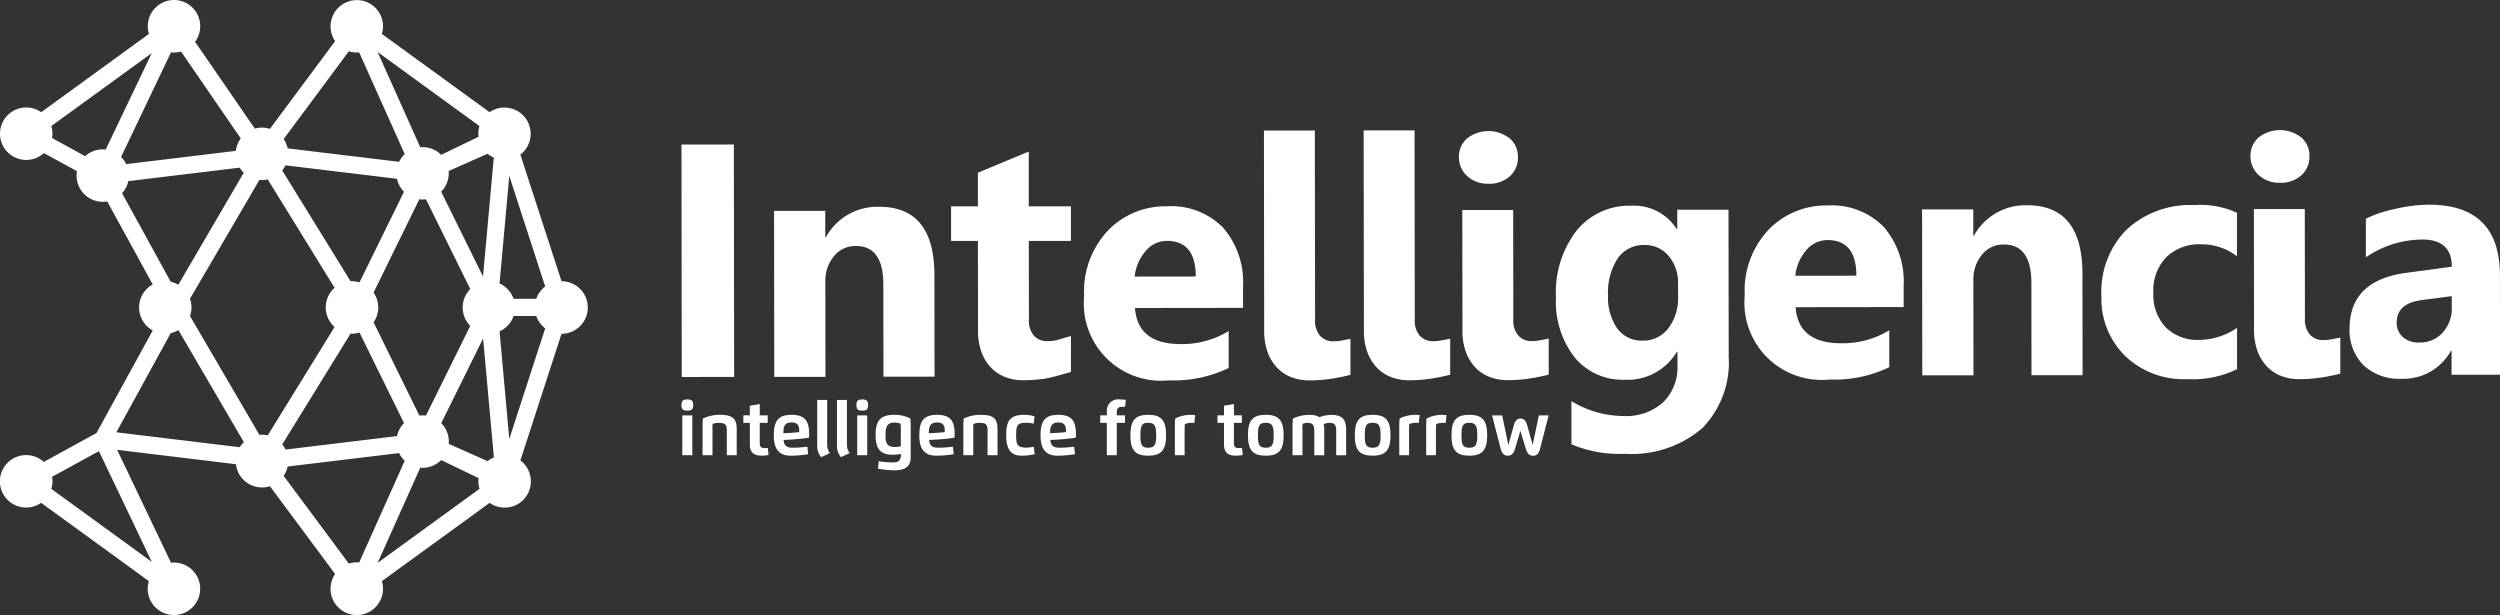 <svg xmlns="http://www.w3.org/2000/svg" width="188.402" height="46.346" viewBox="0 0 188.402 46.346">
  <rect x="0" y="0" width="188.402" height="46.346" fill="#333333" stroke="none"/>
  <g id="Logo" style="mix-blend-mode: difference;isolation: isolate">
    <g id="Logo-2" data-name="Logo" style="mix-blend-mode: difference;isolation: isolate">
      <g id="Text" transform="translate(51.356 9.803)" style="isolation: isolate">
        <path id="Path_2484" data-name="Path 2484" d="M177.235,108.044h.754v-3h-.754Zm.38-3.357c.336,0,.44-.112.44-.423s-.106-.423-.44-.423-.443.112-.443.423.1.423.443.423" transform="translate(-177.172 -83.543)" fill="#fff"/>
        <path id="Path_2485" data-name="Path 2485" d="M183.4,108.943a3.769,3.769,0,0,1,.019-.4,1.241,1.241,0,0,1,.464-.079c.519,0,.6.177.6.6V110.9h.748v-1.907c0-.647-.117-1.131-1.2-1.131a2.9,2.9,0,0,0-1.349.279c-.016.194-.025.366-.025.571v2.19h.748v-1.961Z" transform="translate(-181.067 -86.401)" fill="#fff"/>
        <path id="Path_2486" data-name="Path 2486" d="M193.747,105.179v.727h-.489v.568h.489V108.1c0,.568.268.844.9.844a3.251,3.251,0,0,0,.514-.052l-.057-.53c-.085.005-.169.008-.254.008-.251,0-.355-.1-.355-.347v-1.551h.6v-.568h-.6v-.85Z" transform="translate(-188.595 -84.407)" fill="#fff"/>
        <path id="Path_2487" data-name="Path 2487" d="M201.9,109.239c0-.47.074-.811.626-.811.426,0,.571.213.571.606a.894.894,0,0,1-.006.12c-.175.025-.478.049-.675.06Zm.563,1.693a7.565,7.565,0,0,0,1.311-.115l-.063-.565a8.569,8.569,0,0,1-1.079.079c-.434,0-.683-.115-.71-.585l.495-.025c.412-.022,1.076-.087,1.417-.147.006-.082.011-.161.011-.241,0-.907-.224-1.48-1.319-1.48-1,0-1.344.451-1.344,1.538,0,.888.265,1.541,1.281,1.541" transform="translate(-194.223 -86.394)" fill="#fff"/>
        <path id="Path_2488" data-name="Path 2488" d="M212.463,107.379a1.29,1.29,0,0,0,.3.912l.658-.308a1.015,1.015,0,0,1-.208-.658v-3.344h-.748Z" transform="translate(-202.233 -83.643)" fill="#fff"/>
        <path id="Path_2489" data-name="Path 2489" d="M217.6,107.379a1.29,1.29,0,0,0,.3.912l.658-.308a1.015,1.015,0,0,1-.208-.658v-3.344H217.6Z" transform="translate(-205.88 -83.643)" fill="#fff"/>
        <path id="Path_2490" data-name="Path 2490" d="M222.719,108.044h.754v-3h-.754Zm.38-3.357c.336,0,.44-.112.44-.423s-.106-.423-.44-.423-.44.112-.44.423.1.423.44.423" transform="translate(-209.474 -83.543)" fill="#fff"/>
        <path id="Path_2491" data-name="Path 2491" d="M229.055,108.439a1.242,1.242,0,0,1,.464.079,3.823,3.823,0,0,1,.019.4v1.295a1.556,1.556,0,0,1-.421.066c-.7,0-.732-.393-.732-.918,0-.472.052-.926.669-.926m-1.243,3.474a7.682,7.682,0,0,0,1.24.126c.672,0,1.232-.188,1.232-.972V108.7c0-.2-.008-.377-.025-.568a2.5,2.5,0,0,0-1.2-.279c-.978,0-1.421.355-1.421,1.508s.423,1.5,1.333,1.5a2.879,2.879,0,0,0,.571-.063v.09c0,.369-.175.555-.577.555a8.854,8.854,0,0,1-1.087-.088Z" transform="translate(-213.007 -86.394)" fill="#fff"/>
        <path id="Path_2492" data-name="Path 2492" d="M239.727,109.239c0-.47.074-.811.626-.811.426,0,.571.213.571.606a.9.9,0,0,1-.005.12c-.175.025-.478.049-.675.06Zm.563,1.693a7.565,7.565,0,0,0,1.311-.115l-.063-.565a8.569,8.569,0,0,1-1.079.079c-.434,0-.683-.115-.71-.585l.494-.025c.413-.022,1.076-.087,1.417-.147.005-.082.011-.161.011-.241,0-.907-.224-1.48-1.319-1.48-1.005,0-1.344.451-1.344,1.538,0,.888.265,1.541,1.281,1.541" transform="translate(-221.084 -86.394)" fill="#fff"/>
        <path id="Path_2493" data-name="Path 2493" d="M251.194,108.943a3.773,3.773,0,0,1,.019-.4,1.241,1.241,0,0,1,.464-.079c.519,0,.6.177.6.6V110.9h.748v-1.907c0-.647-.117-1.131-1.2-1.131a2.9,2.9,0,0,0-1.349.279c-.016.194-.025.366-.025.571v2.19h.748v-1.961Z" transform="translate(-229.208 -86.401)" fill="#fff"/>
        <path id="Path_2494" data-name="Path 2494" d="M263.662,110.255a2.836,2.836,0,0,1-.538.071c-.754,0-.784-.287-.784-.959,0-.71.076-.918.779-.918a2.862,2.862,0,0,1,.546.068l.06-.549a2.614,2.614,0,0,0-.8-.115c-1.106,0-1.336.53-1.336,1.513,0,.8.156,1.565,1.161,1.565a4.018,4.018,0,0,0,.984-.115Z" transform="translate(-237.117 -86.394)" fill="#fff"/>
        <path id="Path_2495" data-name="Path 2495" d="M271.248,109.239c0-.47.074-.811.626-.811.426,0,.571.213.571.606a.892.892,0,0,1-.006.12c-.175.025-.478.049-.674.06Zm.563,1.693a7.565,7.565,0,0,0,1.311-.115l-.063-.565a8.569,8.569,0,0,1-1.079.079c-.434,0-.683-.115-.71-.585l.495-.025c.412-.022,1.076-.087,1.417-.147.005-.082.011-.161.011-.241,0-.907-.224-1.48-1.319-1.48-1.005,0-1.344.451-1.344,1.538,0,.888.265,1.541,1.281,1.541" transform="translate(-243.468 -86.394)" fill="#fff"/>
        <path id="Path_2496" data-name="Path 2496" d="M287.311,104.777c0-.262.137-.38.393-.38h.232l.054-.524a3.852,3.852,0,0,0-.459-.033.852.852,0,0,0-.967.939v.262h-.5v.568h.495v2.434h.748V105.61h.617v-.568h-.617Z" transform="translate(-254.503 -83.543)" fill="#fff"/>
        <path id="Path_2497" data-name="Path 2497" d="M295.234,110.325c-.472,0-.593-.186-.593-.94s.123-.939.593-.939.6.21.6.939-.126.94-.6.94m0,.6c.989,0,1.347-.432,1.347-1.541s-.358-1.54-1.347-1.54-1.344.421-1.344,1.54.355,1.541,1.344,1.541" transform="translate(-260.058 -86.387)" fill="#fff"/>
        <path id="Path_2498" data-name="Path 2498" d="M306.173,110.894v-1.945a3.786,3.786,0,0,1,.019-.4,1.247,1.247,0,0,1,.5-.093,1.715,1.715,0,0,1,.216.011l.06-.6c-.1-.006-.2-.011-.306-.011a2.5,2.5,0,0,0-1.2.279,5.481,5.481,0,0,0-.025.568v2.193Z" transform="translate(-268.255 -86.394)" fill="#fff"/>
        <path id="Path_2499" data-name="Path 2499" d="M317.022,105.179v.727h-.489v.568h.489V108.1c0,.568.268.844.9.844a3.251,3.251,0,0,0,.514-.052l-.057-.53c-.085.005-.169.008-.254.008-.251,0-.355-.1-.355-.347v-1.551h.6v-.568h-.6v-.85Z" transform="translate(-276.137 -84.407)" fill="#fff"/>
        <path id="Path_2500" data-name="Path 2500" d="M325.793,110.325c-.472,0-.593-.186-.593-.94s.123-.939.593-.939.6.21.6.939-.123.94-.6.94m0,.6c.989,0,1.347-.432,1.347-1.541s-.358-1.54-1.347-1.54-1.344.421-1.344,1.54.355,1.541,1.344,1.541" transform="translate(-281.759 -86.387)" fill="#fff"/>
        <path id="Path_2501" data-name="Path 2501" d="M336.773,108.936a3.769,3.769,0,0,1,.019-.4.973.973,0,0,1,.382-.079c.41,0,.5.216.5.6v1.841h.748v-1.909a1.971,1.971,0,0,0-.041-.432,1.042,1.042,0,0,1,.429-.1c.421,0,.514.208.514.6v1.841h.748v-1.909c0-.615-.142-1.131-1.1-1.131a2.634,2.634,0,0,0-.915.172,1.3,1.3,0,0,0-.724-.172,2.811,2.811,0,0,0-1.273.279c-.017.191-.025.366-.025.568v2.19h.748v-1.956Z" transform="translate(-289.983 -86.394)" fill="#fff"/>
        <path id="Path_2502" data-name="Path 2502" d="M353.573,110.325c-.472,0-.593-.186-.593-.94s.123-.939.593-.939.6.21.6.939-.123.94-.6.94m0,.6c.989,0,1.347-.432,1.347-1.541s-.358-1.54-1.347-1.54-1.344.421-1.344,1.54.355,1.541,1.344,1.541" transform="translate(-301.486 -86.387)" fill="#fff"/>
        <path id="Path_2503" data-name="Path 2503" d="M364.522,110.894v-1.945a3.786,3.786,0,0,1,.019-.4,1.238,1.238,0,0,1,.5-.093,1.715,1.715,0,0,1,.216.011l.06-.6c-.1-.006-.2-.011-.306-.011a2.5,2.5,0,0,0-1.2.279,5.481,5.481,0,0,0-.025.568v2.193Z" transform="translate(-309.691 -86.394)" fill="#fff"/>
        <path id="Path_2504" data-name="Path 2504" d="M371.514,110.894v-1.945a3.778,3.778,0,0,1,.019-.4,1.247,1.247,0,0,1,.5-.093,1.714,1.714,0,0,1,.216.011l.06-.6c-.1-.006-.2-.011-.306-.011a2.5,2.5,0,0,0-1.2.279,5.472,5.472,0,0,0-.025.568v2.193Z" transform="translate(-314.656 -86.394)" fill="#fff"/>
        <path id="Path_2505" data-name="Path 2505" d="M378.715,110.325c-.473,0-.593-.186-.593-.94s.123-.939.593-.939.6.21.6.939-.126.94-.6.94m0,.6c.989,0,1.346-.432,1.346-1.541s-.358-1.54-1.346-1.54-1.344.421-1.344,1.54.355,1.541,1.344,1.541" transform="translate(-319.341 -86.387)" fill="#fff"/>
        <path id="Path_2506" data-name="Path 2506" d="M387.924,107.986l.653,2.54c.09.347.262.5.527.5s.442-.161.543-.494l.407-1.382.421,1.385c.1.336.279.495.538.495s.434-.159.519-.495l.653-2.546h-.737l-.467,2.226-.421-1.51c-.093-.33-.254-.483-.494-.483s-.4.15-.495.483l-.423,1.516-.464-2.232h-.759Z" transform="translate(-326.835 -86.487)" fill="#fff"/>
        <rect id="Rectangle_1219" data-name="Rectangle 1219" width="3.948" height="17.516" transform="translate(0 1.091) rotate(-0.072)" fill="#fff"/>
        <path id="Path_2507" data-name="Path 2507" d="M213.338,66.544l-3.849,0L209.48,59.6q0-2.909-2.079-2.9a2.052,2.052,0,0,0-1.646.77,2.924,2.924,0,0,0-.647,1.957l.009,7.134-3.858,0-.015-12.508,3.858,0,0,1.98h.049a4.423,4.423,0,0,1,4.017-2.289q4.152-.005,4.16,5.149l.01,7.658Z" transform="translate(-194.266 -47.963)" fill="#fff"/>
        <path id="Path_2508" data-name="Path 2508" d="M256.293,56.011c-.467.125-1.451.423-1.97.5a10.8,10.8,0,0,1-1.617.119,3.682,3.682,0,0,1-1.4-.255,2.928,2.928,0,0,1-1.075-.739,3.347,3.347,0,0,1-.69-1.162,4.663,4.663,0,0,1-.249-1.542l-.009-6.8h-2.023V43.523h2.02l0-2.533,3.835-1.594,0,4.128h3.177v2.606h-3.174l.009,5.946a1.685,1.685,0,0,0,.383,1.2,1.311,1.311,0,0,0,1.012.409,3.123,3.123,0,0,0,.635-.064c.212-.038.923-.278,1.135-.321Z" transform="translate(-226.943 -37.778)" fill="#fff"/>
        <path id="Path_2509" data-name="Path 2509" d="M290.284,58.922q0-2.683-2.18-2.681a2.075,2.075,0,0,0-1.6.77,3.5,3.5,0,0,0-.824,1.92l4.609-.006Zm3.58,2.367-8.16.01q.2,2.721,3.435,2.717a6.684,6.684,0,0,0,3.625-.981l0,2.786a9.533,9.533,0,0,1-4.506.93,5.823,5.823,0,0,1-6.385-6.355,6.683,6.683,0,0,1,1.8-4.939,6.011,6.011,0,0,1,4.441-1.823,5.482,5.482,0,0,1,4.234,1.615,6.268,6.268,0,0,1,1.5,4.41l0,1.629Z" transform="translate(-251.527 -47.891)" fill="#fff"/>
        <path id="Path_2510" data-name="Path 2510" d="M462.034,58.71q0-2.683-2.18-2.681a2.075,2.075,0,0,0-1.6.77,3.5,3.5,0,0,0-.824,1.92l4.609-.006Zm3.58,2.367-8.16.01q.2,2.721,3.435,2.717a6.683,6.683,0,0,0,3.625-.981l0,2.786a9.533,9.533,0,0,1-4.506.93,5.823,5.823,0,0,1-6.385-6.355,6.683,6.683,0,0,1,1.8-4.939,6.011,6.011,0,0,1,4.441-1.823,5.482,5.482,0,0,1,4.234,1.615,6.268,6.268,0,0,1,1.5,4.41l0,1.629Z" transform="translate(-373.493 -47.74)" fill="#fff"/>
        <path id="Path_2511" data-name="Path 2511" d="M332.467,48.187a1.709,1.709,0,0,0,.381,1.205,1.311,1.311,0,0,0,1.012.408,3.127,3.127,0,0,0,.635-.065c.211-.038.426-.079.637-.122l0,2.713a13.484,13.484,0,0,1-1.472.3,10.844,10.844,0,0,1-1.617.118,3.687,3.687,0,0,1-1.4-.253,2.968,2.968,0,0,1-1.076-.741,3.38,3.38,0,0,1-.688-1.161,4.592,4.592,0,0,1-.248-1.542l-.019-15.131,3.835,0Z" transform="translate(-284.717 -33.882)" fill="#fff"/>
        <path id="Path_2512" data-name="Path 2512" d="M358.4,48.155a1.708,1.708,0,0,0,.381,1.205,1.312,1.312,0,0,0,1.015.408,3.122,3.122,0,0,0,.635-.065c.211-.038.426-.079.637-.122l0,2.713a13.476,13.476,0,0,1-1.472.3,10.845,10.845,0,0,1-1.618.118,3.683,3.683,0,0,1-1.4-.253,2.969,2.969,0,0,1-1.076-.741,3.375,3.375,0,0,1-.688-1.161,4.593,4.593,0,0,1-.248-1.542l-.019-15.131,3.835,0,.018,14.279Z" transform="translate(-303.137 -33.859)" fill="#fff"/>
        <path id="Path_2513" data-name="Path 2513" d="M383.4,48.285a1.709,1.709,0,0,0,.381,1.205,1.312,1.312,0,0,0,1.015.408,3.124,3.124,0,0,0,.634-.065c.212-.038.426-.079.638-.122l0,2.713a13.476,13.476,0,0,1-1.472.3,10.844,10.844,0,0,1-1.617.118,3.685,3.685,0,0,1-1.4-.253,2.967,2.967,0,0,1-1.076-.741,3.38,3.38,0,0,1-.688-1.161,4.594,4.594,0,0,1-.248-1.542l-.011-9.122,3.835,0,.01,8.27ZM381.525,38.04a2.253,2.253,0,0,1-1.6-.578,1.877,1.877,0,0,1-.622-1.42,1.814,1.814,0,0,1,.619-1.418,2.608,2.608,0,0,1,3.206,0,1.811,1.811,0,0,1,.619,1.417,1.864,1.864,0,0,1-.615,1.444,2.323,2.323,0,0,1-1.605.559" transform="translate(-320.712 -33.998)" fill="#fff"/>
        <path id="Path_2514" data-name="Path 2514" d="M413.734,60.3v-.991a3.058,3.058,0,0,0-.7-2.022,2.287,2.287,0,0,0-1.827-.832,2.361,2.361,0,0,0-2.016,1,4.723,4.723,0,0,0-.73,2.824,4,4,0,0,0,.7,2.472,2.269,2.269,0,0,0,1.906.908A2.358,2.358,0,0,0,413,62.734a3.762,3.762,0,0,0,.736-2.436m3.817,4.572a7.075,7.075,0,0,1-2.008,5.4,8.186,8.186,0,0,1-5.838,1.917,9.211,9.211,0,0,1-4.007-.717l0-3.249a7.669,7.669,0,0,0,3.9,1.12A4.18,4.18,0,0,0,412.62,68.3a3.706,3.706,0,0,0,1.072-2.8V64.5h-.046a4.317,4.317,0,0,1-3.9,2.106,4.686,4.686,0,0,1-3.8-1.679,6.825,6.825,0,0,1-1.411-4.517,7.616,7.616,0,0,1,1.556-5.045,5.1,5.1,0,0,1,4.114-1.872,3.8,3.8,0,0,1,3.425,1.755h.046l0-1.455,3.861,0Z" transform="translate(-338.632 -47.792)" fill="#fff"/>
        <path id="Path_2515" data-name="Path 2515" d="M511.81,66.176l-3.849,0-.009-6.951q0-2.909-2.079-2.9a2.053,2.053,0,0,0-1.646.77,2.924,2.924,0,0,0-.647,1.958l.009,7.133-3.858,0-.015-12.508,3.858,0,0,1.98h.049a4.424,4.424,0,0,1,4.018-2.289q4.152-.005,4.16,5.149l.01,7.658Z" transform="translate(-406.222 -47.702)" fill="#fff"/>
        <path id="Path_2516" data-name="Path 2516" d="M556.578,65.675a7.647,7.647,0,0,1-3.773.758,6.371,6.371,0,0,1-4.669-1.742,6.028,6.028,0,0,1-1.791-4.505,6.643,6.643,0,0,1,1.9-5.026,7.069,7.069,0,0,1,5.114-1.844,6.614,6.614,0,0,1,3.2.579l0,3.278a4.376,4.376,0,0,0-2.7-.9,3.554,3.554,0,0,0-2.634.975,3.622,3.622,0,0,0-.968,2.682,3.566,3.566,0,0,0,.934,2.6,3.4,3.4,0,0,0,2.552.945,5.1,5.1,0,0,0,2.822-.908l0,3.1Z" transform="translate(-439.335 -47.664)" fill="#fff"/>
        <path id="Path_2517" data-name="Path 2517" d="M589.194,48.031a1.709,1.709,0,0,0,.381,1.205,1.31,1.31,0,0,0,1.012.408,3.122,3.122,0,0,0,.635-.065c.212-.038.426-.079.638-.122l0,2.713a13.476,13.476,0,0,1-1.472.3,10.844,10.844,0,0,1-1.617.118,3.685,3.685,0,0,1-1.4-.253,2.967,2.967,0,0,1-1.076-.741,3.38,3.38,0,0,1-.688-1.161,4.592,4.592,0,0,1-.248-1.542l-.011-9.122,3.835,0Zm-1.882-10.244a2.254,2.254,0,0,1-1.6-.578,1.877,1.877,0,0,1-.622-1.42,1.815,1.815,0,0,1,.619-1.418,2.608,2.608,0,0,1,3.206,0,1.8,1.8,0,0,1,.619,1.417,1.864,1.864,0,0,1-.615,1.444,2.318,2.318,0,0,1-1.605.559" transform="translate(-466.849 -33.818)" fill="#fff"/>
        <path id="Path_2518" data-name="Path 2518" d="M618.549,60.968v-.844l-2.272.3q-1.882.246-1.879,1.7a1.4,1.4,0,0,0,.457,1.078,1.784,1.784,0,0,0,1.244.419,2.285,2.285,0,0,0,1.77-.753,2.707,2.707,0,0,0,.682-1.9m3.635,5.077-3.652,0,0-1.8h-.049a4.079,4.079,0,0,1-3.725,2.106,3.9,3.9,0,0,1-2.865-1.026,3.7,3.7,0,0,1-1.047-2.755q0-3.639,4.305-4.208l3.4-.454q0-2.052-2.228-2.049a7.569,7.569,0,0,0-4.248,1.336l0-2.907a9.517,9.517,0,0,1,2.2-.736,11.56,11.56,0,0,1,2.547-.319q5.348-.007,5.355,5.33l.009,7.476Z" transform="translate(-485.138 -47.61)" fill="#fff"/>
      </g>
      <path id="Path_2519" data-name="Path 2519" d="M33.25,34.671l2.815,1.359a2.033,2.033,0,0,0-.014.232,1.9,1.9,0,0,0,.087.577l-7.678,5.577,3.212-7.171a1.761,1.761,0,0,0,.177.009,1.978,1.978,0,0,0,1.4-.583M21.375,35.859a1.983,1.983,0,0,0,.3-.7l8.4-1.015a1.988,1.988,0,0,0,.426.577l-3.435,7.67a1.275,1.275,0,0,0-.18-.012,1.935,1.935,0,0,0-.6.093Zm-17.508.983a2,2,0,0,0,.087-.577,2.126,2.126,0,0,0-.029-.333L7.455,34l3.986,8.345ZM33.815,33.45a1.571,1.571,0,0,0,.009-.171,1.963,1.963,0,0,0-.571-1.388l3.154-6.386.812,8.959a1.809,1.809,0,0,0-.467.29Zm-6.722-8.389,3.354,6.826a1.983,1.983,0,0,0-.53.977l-8.4,1.015a2.014,2.014,0,0,0-.246-.388l5.148-8.351c.032,0,.067.006.1.006a1.973,1.973,0,0,0,.571-.084M8.768,32.578l4.1-7.476a1.988,1.988,0,0,0,.577-.223l4.933,8.441a1.956,1.956,0,0,0-.307.383Zm28.879-7.606a1.991,1.991,0,0,0,1.058-1.157h1.707a2,2,0,0,0,.675.93l-2.707,8.334ZM32.1,15.018l3.339,6.763a1.974,1.974,0,0,0,0,2.777L32.1,31.32a1.77,1.77,0,0,0-.249-.017,1.732,1.732,0,0,0-.246.017l-3.452-7.029a1.968,1.968,0,0,0,0-2.244L31.6,15.018a2.3,2.3,0,0,0,.246.017,1.771,1.771,0,0,0,.249-.017m-11.919-1.5,5.038,8.168a1.972,1.972,0,0,0,0,2.957l-5.038,8.168a1.934,1.934,0,0,0-.432-.049c-.067,0-.13,0-.194.009l-5.232-8.954a1.949,1.949,0,0,0,.113-.652,2.094,2.094,0,0,0-.113-.652l5.232-8.954c.064.006.128.009.194.009a1.934,1.934,0,0,0,.432-.049m17.47,7.844.733-8.107,2.707,8.334a2,2,0,0,0-.675.93H38.705a1.982,1.982,0,0,0-1.058-1.157m-24.783-.13L9.2,14.56a1.919,1.919,0,0,0,.47-.91l8.392-1.015a2.055,2.055,0,0,0,.307.383l-4.931,8.441a1.988,1.988,0,0,0-.577-.223m8.409-8.389a2.053,2.053,0,0,0,.246-.388l8.4,1.015a1.983,1.983,0,0,0,.53.977l-3.354,6.826a1.943,1.943,0,0,0-.571-.084c-.035,0-.07,0-.1.006Zm11.977,1.6a1.964,1.964,0,0,0,.571-1.388,1.691,1.691,0,0,0-.009-.171l2.936-1.3a2.1,2.1,0,0,0,.467.29l-.812,8.96ZM3.922,10.4a2.06,2.06,0,0,0,.029-.33A1.906,1.906,0,0,0,3.867,9.5l7.572-5.5L7.965,11.27a1.882,1.882,0,0,0-.223-.014,1.983,1.983,0,0,0-1.328.513ZM28.459,3.922l3.617,2.629L36.134,9.5a2,2,0,0,0-.087.577,2.036,2.036,0,0,0,.014.232l-2.814,1.359a1.975,1.975,0,0,0-1.4-.582c-.061,0-.119,0-.177.008ZM13.644,3.884l4.5,6.548a1.968,1.968,0,0,0-.368.936l-8.264,1a1.952,1.952,0,0,0-.388-.542l3.487-7.3.278-.583a1.882,1.882,0,0,0,.223.014,1.981,1.981,0,0,0,.528-.072M23.488,11.4l-1.812-.22a1.96,1.96,0,0,0-.3-.7l4.913-6.615a2.025,2.025,0,0,0,.6.09c.058,0,.119,0,.177-.009l3.435,7.67a2.042,2.042,0,0,0-.426.577ZM13.116,0a1.976,1.976,0,0,0-1.977,1.977,1.9,1.9,0,0,0,.087.577l-8.119,5.9a1.977,1.977,0,1,0,.2,3.084L5.8,12.9a2.067,2.067,0,0,0-.029.333,1.977,1.977,0,0,0,1.977,1.977,2.126,2.126,0,0,0,.333-.029l3.429,6.255a1.977,1.977,0,0,0,0,3.467L7.27,32.636,3.3,34.81a1.977,1.977,0,1,0-.2,3.084l8.119,5.9a2,2,0,0,0-.087.577,1.977,1.977,0,1,0,1.977-1.977,1.924,1.924,0,0,0-.223.014L8.829,33.9l8.951,1.084a1.977,1.977,0,0,0,1.962,1.751,1.935,1.935,0,0,0,.6-.093l4.913,6.615a1.977,1.977,0,1,0,3.609,1.116,1.9,1.9,0,0,0-.087-.577l4.058-2.948,4.061-2.951a1.955,1.955,0,0,0,1.13.357A1.974,1.974,0,0,0,39.216,34.7l3.1-9.545a1.98,1.98,0,0,0,0-3.96l-3.1-9.545a1.975,1.975,0,0,0-2.322-3.194l-8.116-5.9a2,2,0,0,0,.087-.577A1.977,1.977,0,1,0,25.256,3.1L20.343,9.71a1.936,1.936,0,0,0-.6-.093,2.052,2.052,0,0,0-.539.075L14.7,3.151A1.975,1.975,0,0,0,13.116,0Z" fill="#fff"/>
    </g>
  </g>
</svg>
